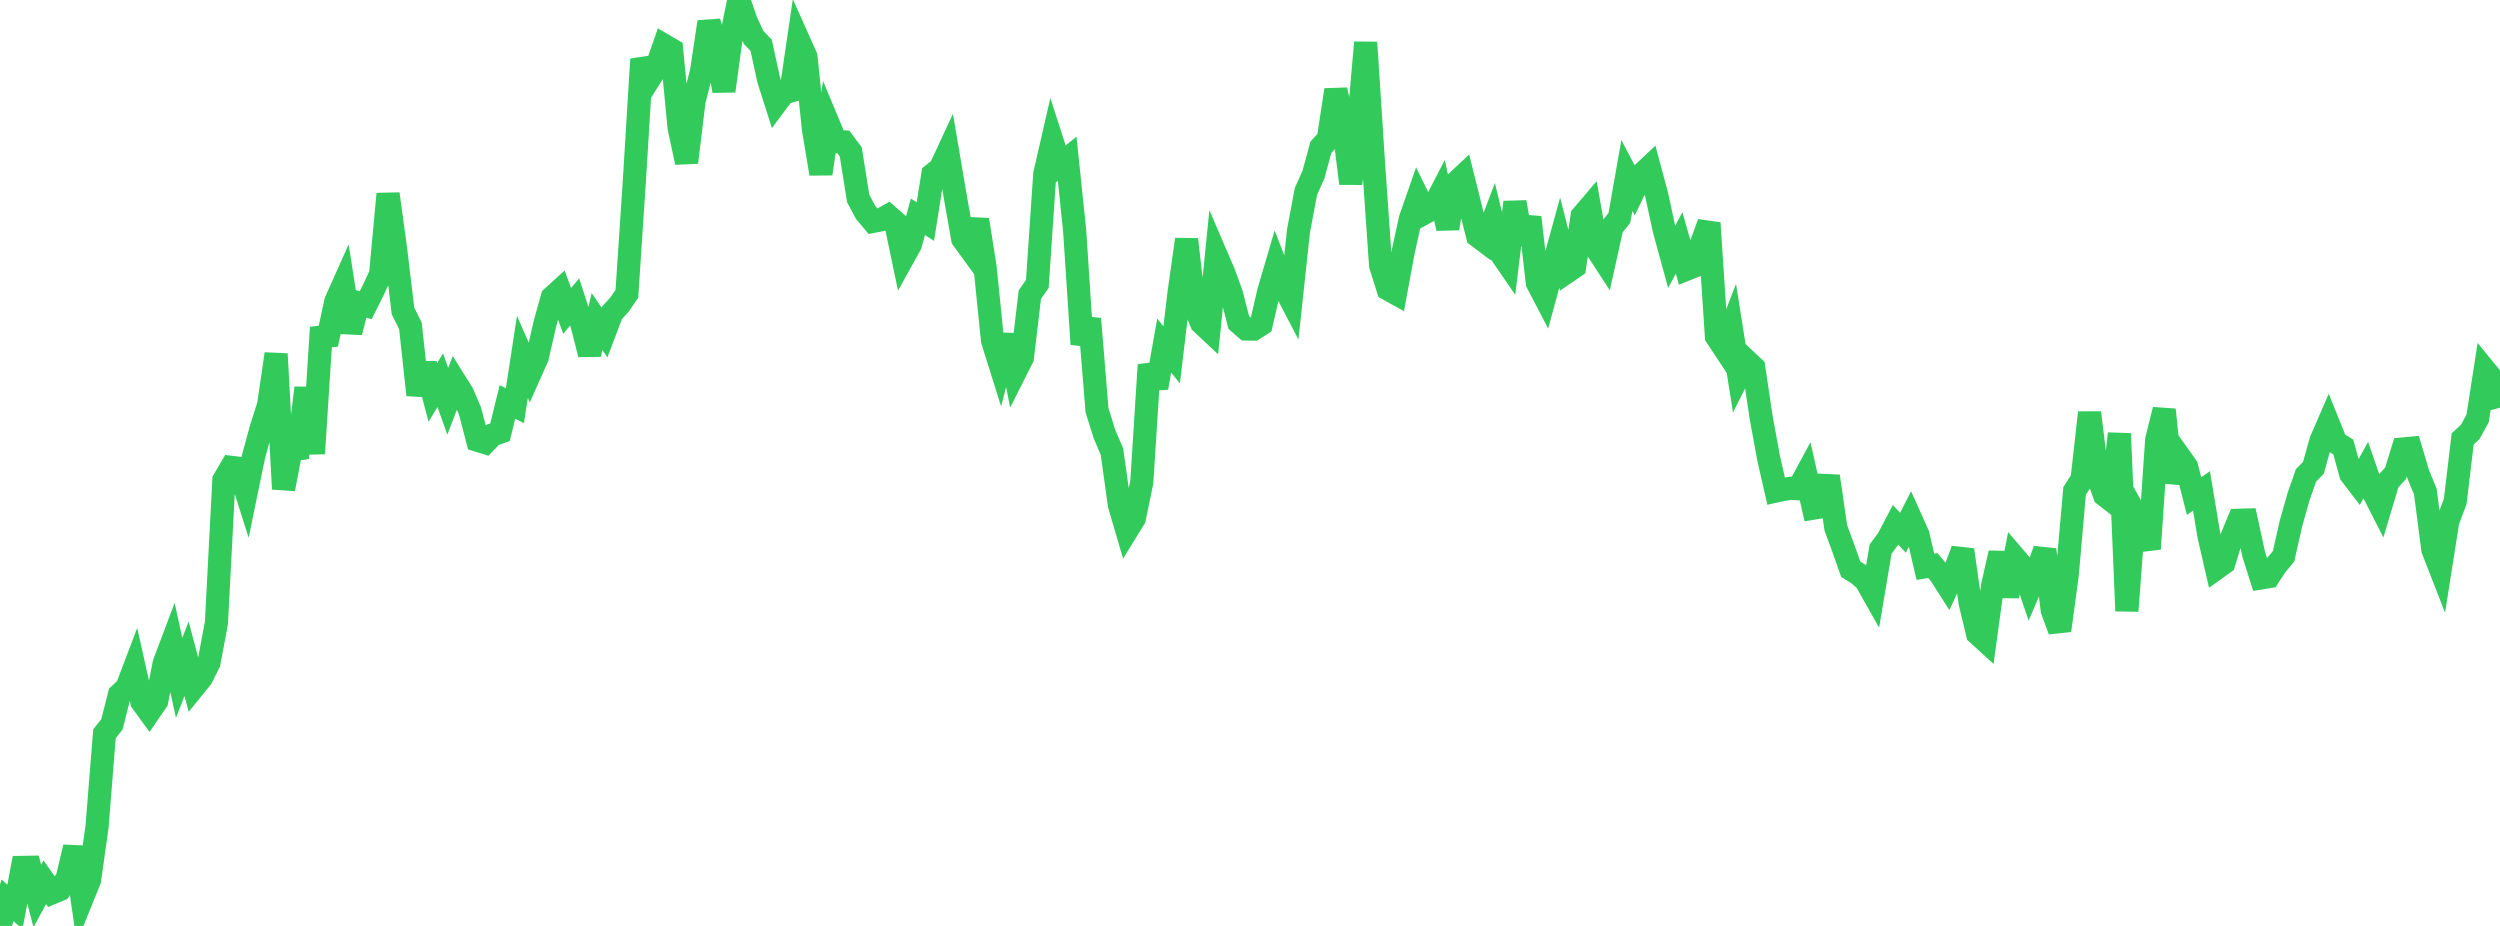 <?xml version="1.0" standalone="no"?>
<!DOCTYPE svg PUBLIC "-//W3C//DTD SVG 1.1//EN" "http://www.w3.org/Graphics/SVG/1.1/DTD/svg11.dtd">

<svg width="135" height="50" viewBox="0 0 135 50" preserveAspectRatio="none" 
  xmlns="http://www.w3.org/2000/svg"
  xmlns:xlink="http://www.w3.org/1999/xlink">


<polyline points="0.0, 50.0 0.403, 48.615 0.806, 48.974 1.209, 46.839 1.612, 46.833 2.015, 48.383 2.418, 47.641 2.821, 48.21 3.224, 48.04 3.627, 47.438 4.03, 45.749 4.433, 48.515 4.836, 47.521 5.239, 44.653 5.642, 39.624 6.045, 39.115 6.448, 37.516 6.851, 37.14 7.254, 36.079 7.657, 37.89 8.06, 38.443 8.463, 37.857 8.866, 35.821 9.269, 34.752 9.672, 36.61 10.075, 35.575 10.478, 37.092 10.881, 36.596 11.284, 35.784 11.687, 33.636 12.09, 25.923 12.493, 25.237 12.896, 25.286 13.299, 26.563 13.701, 24.614 14.104, 23.133 14.507, 21.864 14.91, 19.112 15.313, 26.406 15.716, 24.295 16.119, 24.239 16.522, 20.949 16.925, 24.491 17.328, 18.203 17.731, 18.153 18.134, 16.278 18.537, 15.377 18.94, 17.942 19.343, 16.357 19.746, 16.485 20.149, 15.681 20.552, 14.81 20.955, 10.47 21.358, 13.421 21.761, 16.788 22.164, 17.602 22.567, 21.323 22.97, 19.652 23.373, 21.194 23.776, 20.531 24.179, 21.669 24.582, 20.619 24.985, 21.264 25.388, 22.215 25.791, 23.774 26.194, 23.899 26.597, 23.486 27.0, 23.341 27.403, 21.704 27.806, 21.906 28.209, 19.272 28.612, 20.187 29.015, 19.282 29.418, 17.517 29.821, 16.059 30.224, 15.693 30.627, 16.791 31.03, 16.304 31.433, 17.552 31.836, 19.134 32.239, 17.362 32.642, 17.956 33.045, 16.894 33.448, 16.455 33.851, 15.866 34.254, 9.793 34.657, 3.199 35.06, 4.261 35.463, 3.621 35.866, 2.453 36.269, 2.688 36.672, 6.897 37.075, 8.77 37.478, 5.455 37.881, 3.873 38.284, 1.183 38.687, 2.532 39.09, 4.914 39.493, 1.963 39.896, 0.0 40.299, 1.169 40.701, 2.026 41.104, 2.448 41.507, 4.307 41.91, 5.569 42.313, 5.029 42.716, 4.908 43.119, 2.164 43.522, 3.064 43.925, 6.962 44.328, 9.382 44.731, 6.681 45.134, 7.645 45.537, 7.663 45.94, 8.198 46.343, 10.72 46.746, 11.475 47.149, 11.953 47.552, 11.875 47.955, 11.651 48.358, 12.007 48.761, 13.924 49.164, 13.197 49.567, 11.707 49.97, 11.965 50.373, 9.421 50.776, 9.096 51.179, 8.23 51.582, 10.6 51.985, 12.894 52.388, 13.448 52.791, 11.866 53.194, 14.426 53.597, 18.389 54.0, 19.672 54.403, 18.105 54.806, 20.113 55.209, 19.312 55.612, 15.907 56.015, 15.336 56.418, 9.396 56.821, 7.643 57.224, 8.894 57.627, 8.577 58.03, 12.433 58.433, 18.586 58.836, 17.218 59.239, 22.149 59.642, 23.444 60.045, 24.385 60.448, 27.269 60.851, 28.643 61.254, 27.988 61.657, 26.034 62.06, 19.705 62.463, 20.936 62.866, 18.664 63.269, 19.161 63.672, 15.789 64.075, 12.928 64.478, 16.457 64.881, 17.436 65.284, 17.813 65.687, 13.812 66.09, 14.749 66.493, 15.855 66.896, 17.419 67.299, 17.766 67.701, 17.771 68.104, 17.513 68.507, 15.759 68.91, 14.389 69.313, 15.44 69.716, 16.214 70.119, 12.468 70.522, 10.332 70.925, 9.435 71.328, 7.954 71.731, 7.512 72.134, 4.856 72.537, 6.679 72.94, 9.907 73.343, 6.898 73.746, 2.293 74.149, 8.509 74.552, 14.322 74.955, 15.612 75.358, 15.836 75.761, 13.651 76.164, 11.807 76.567, 10.654 76.97, 11.475 77.373, 11.253 77.776, 10.47 78.179, 12.335 78.582, 9.905 78.985, 9.526 79.388, 11.139 79.791, 12.744 80.194, 13.047 80.597, 11.983 81.0, 13.618 81.403, 14.205 81.806, 10.919 82.209, 13.163 82.612, 11.736 83.015, 15.266 83.418, 16.038 83.821, 14.559 84.224, 13.101 84.627, 14.675 85.03, 14.4 85.433, 11.671 85.836, 11.197 86.239, 13.472 86.642, 14.09 87.045, 12.27 87.448, 11.765 87.851, 9.474 88.254, 10.243 88.657, 9.413 89.06, 9.034 89.463, 10.533 89.866, 12.4 90.269, 13.872 90.672, 13.118 91.075, 14.537 91.478, 14.375 91.881, 13.151 92.284, 12.043 92.687, 18.163 93.09, 18.775 93.493, 17.725 93.896, 20.267 94.299, 19.471 94.701, 19.85 95.104, 22.551 95.507, 24.751 95.91, 26.514 96.313, 26.427 96.716, 26.366 97.119, 26.391 97.522, 25.644 97.925, 27.439 98.328, 27.373 98.731, 25.718 99.134, 28.505 99.537, 29.596 99.94, 30.739 100.343, 30.989 100.746, 31.337 101.149, 32.051 101.552, 29.654 101.955, 29.107 102.358, 28.339 102.761, 28.769 103.164, 27.974 103.567, 28.871 103.97, 30.606 104.373, 30.541 104.776, 31.015 105.179, 31.646 105.582, 30.773 105.985, 29.691 106.388, 32.558 106.791, 34.221 107.194, 34.589 107.597, 31.645 108.0, 29.861 108.403, 32.193 108.806, 30.122 109.209, 30.593 109.612, 31.771 110.015, 30.828 110.418, 29.683 110.821, 32.947 111.224, 34.045 111.627, 31.064 112.03, 26.507 112.433, 25.883 112.836, 22.282 113.239, 25.593 113.642, 26.733 114.045, 27.045 114.448, 23.415 114.851, 32.991 115.254, 27.655 115.657, 28.375 116.06, 29.64 116.463, 23.737 116.866, 22.125 117.269, 26.039 117.672, 24.633 118.075, 25.199 118.478, 26.785 118.881, 26.511 119.284, 28.934 119.687, 30.686 120.09, 30.396 120.493, 29.069 120.896, 28.095 121.299, 28.082 121.701, 29.932 122.104, 31.206 122.507, 31.141 122.91, 30.522 123.313, 30.039 123.716, 28.255 124.119, 26.833 124.522, 25.672 124.925, 25.262 125.328, 23.81 125.731, 22.882 126.134, 23.883 126.537, 24.136 126.94, 25.599 127.343, 26.126 127.746, 25.394 128.149, 26.559 128.552, 27.35 128.955, 26.001 129.358, 25.561 129.761, 24.245 130.164, 24.207 130.567, 25.563 130.97, 26.556 131.373, 29.675 131.776, 30.709 132.179, 28.148 132.582, 27.075 132.985, 23.7 133.388, 23.33 133.791, 22.599 134.194, 19.999 134.597, 20.492 135.0, 22.018" fill="none" stroke="#32ca5b" stroke-width="1.25"/>

</svg>